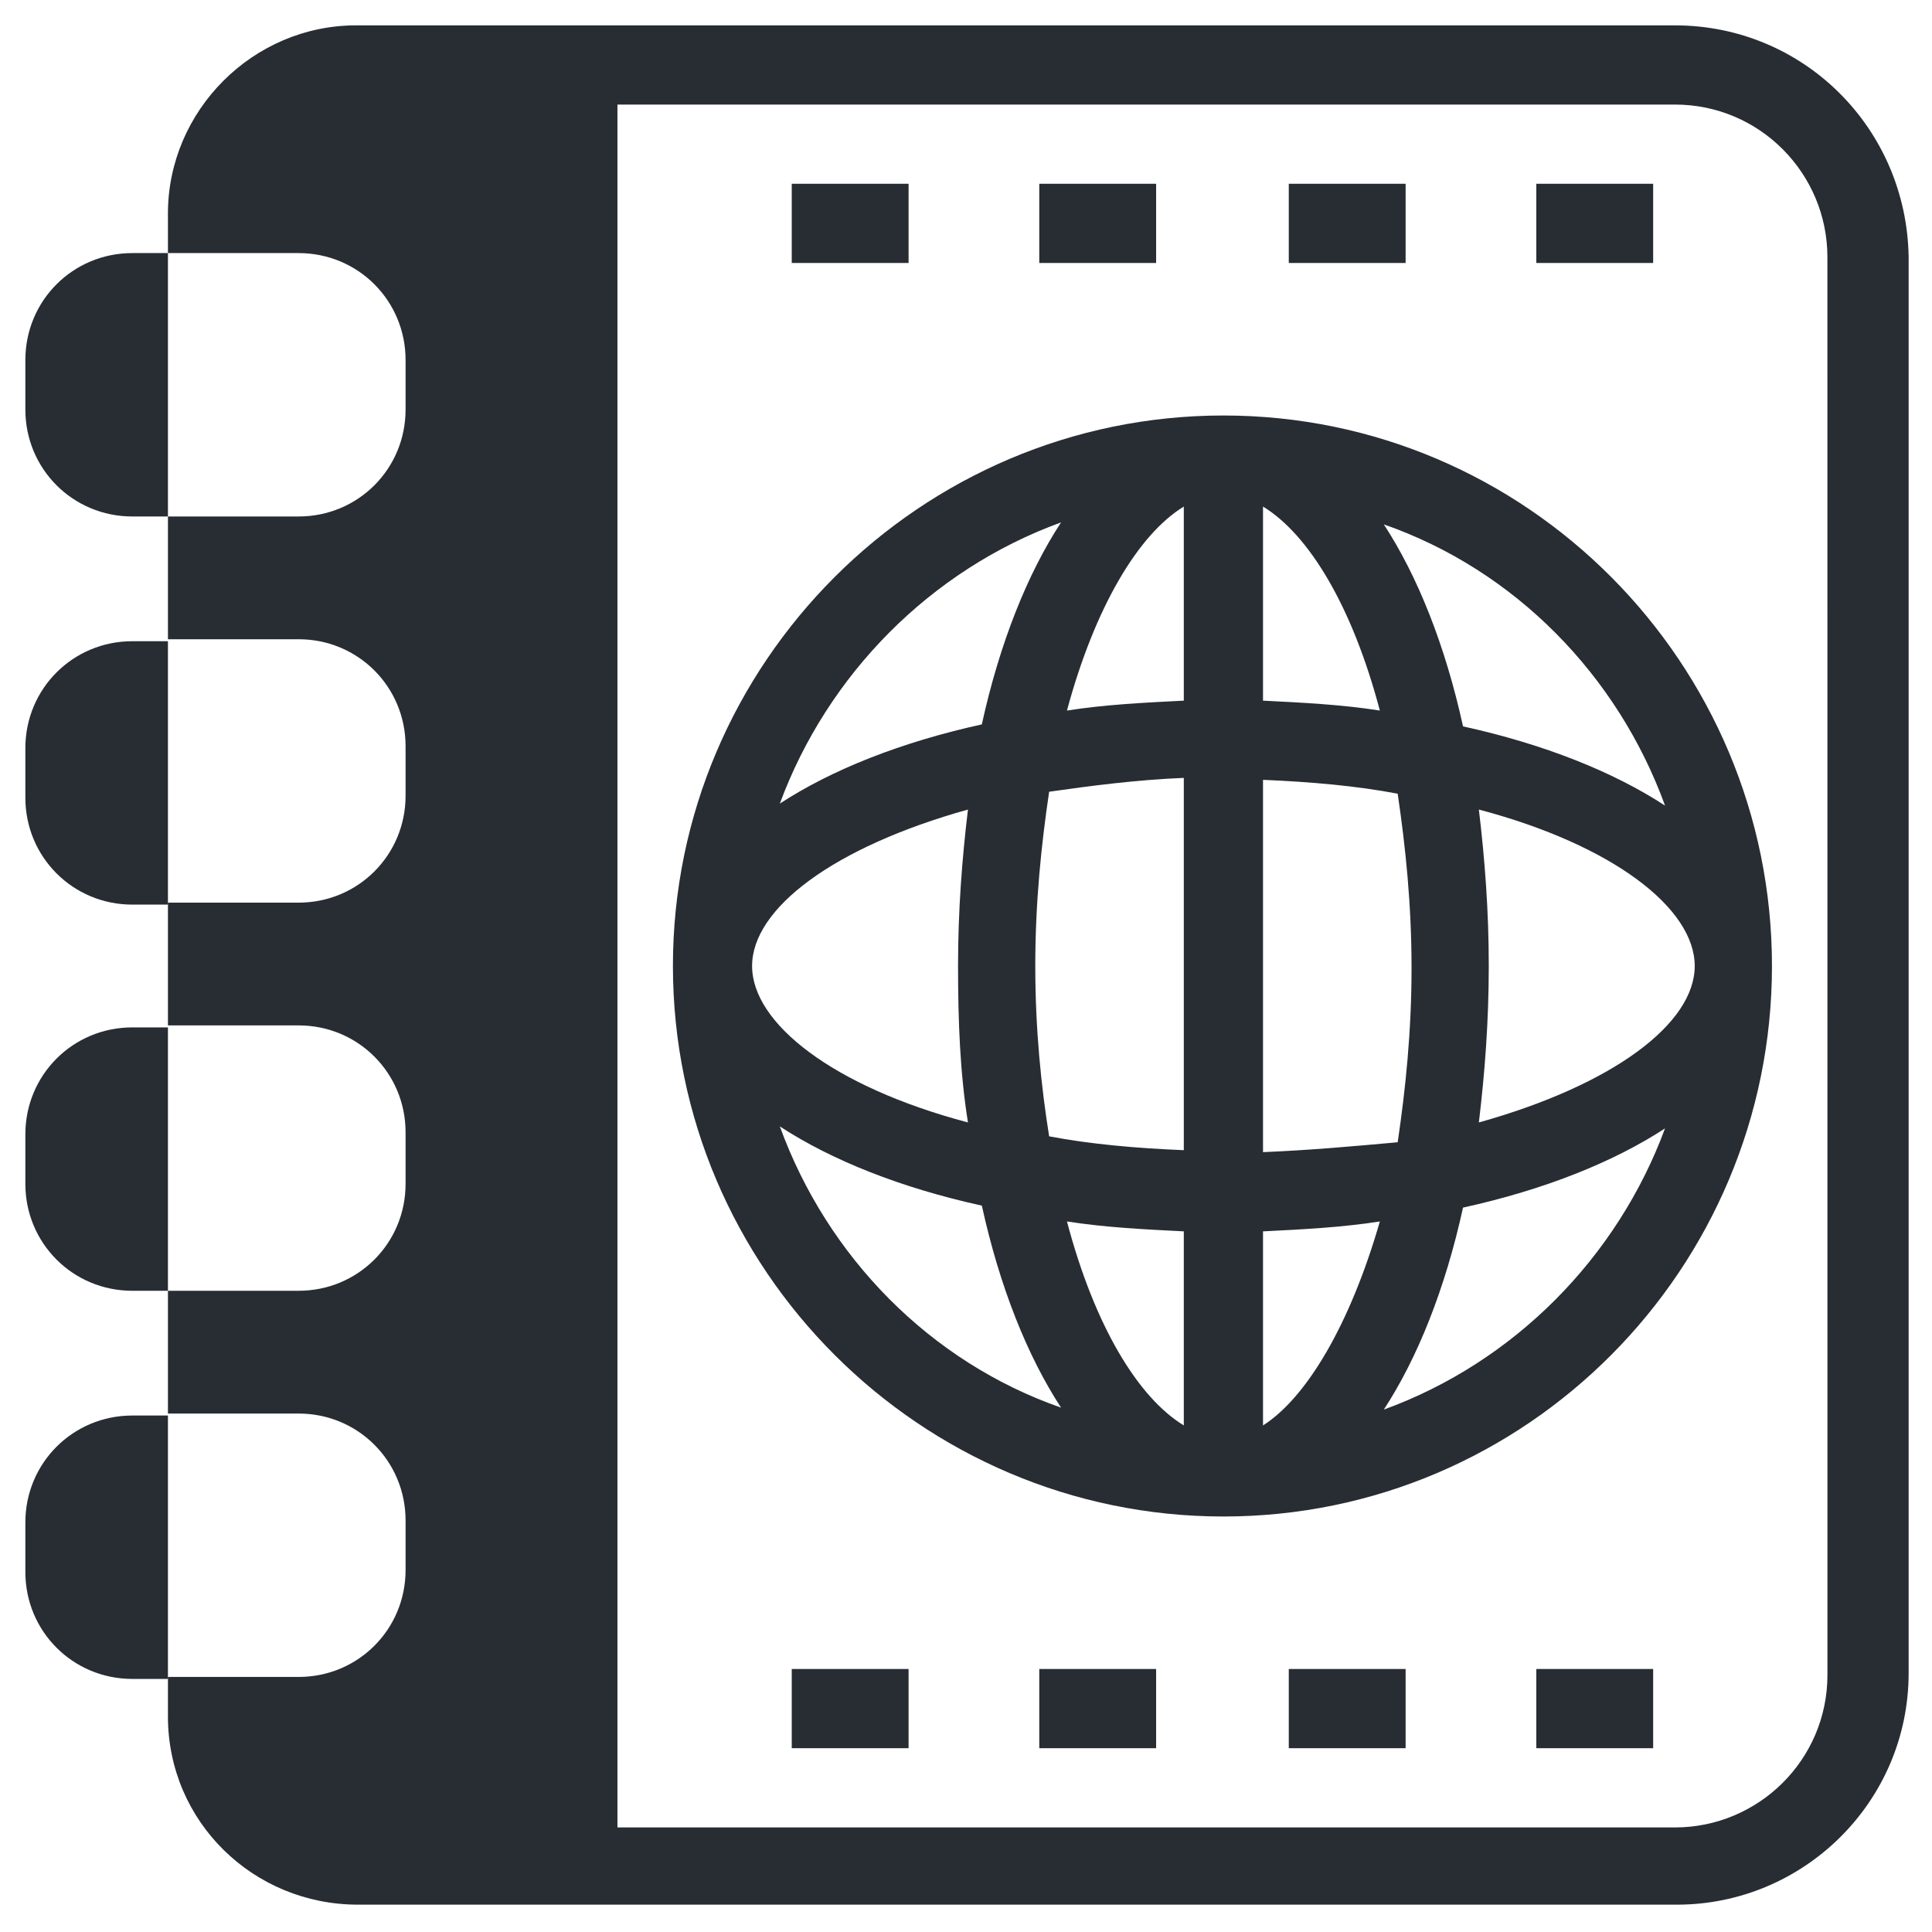 <?xml version="1.0" encoding="UTF-8"?>
<!-- Uploaded to: SVG Repo, www.svgrepo.com, Generator: SVG Repo Mixer Tools -->
<svg width="800px" height="800px" version="1.1" viewBox="144 144 512 512" xmlns="http://www.w3.org/2000/svg">
 <g fill="#282d34">
  <path d="m587.88 150.72h-349.52c-27.289 0-49.855 22.566-49.855 49.855v10.496h34.637c15.742 0 28.34 12.594 28.34 28.34v13.121c0 15.742-12.594 28.34-28.34 28.34l-34.637-0.004v32.539h34.637c15.742 0 28.34 12.594 28.34 28.34v13.121c0 15.742-12.594 28.34-28.34 28.34l-34.637-0.004v32.539h34.637c15.742 0 28.34 12.594 28.34 28.34v13.645c0 15.742-12.594 28.34-28.34 28.34h-34.637v32.539h34.637c15.742 0 28.34 12.594 28.34 28.34v13.121c0 15.742-12.594 28.34-28.34 28.34l-34.637-0.004v10.496c0 27.816 22.566 49.855 50.383 49.855h349.52c33.586 0 61.402-27.289 61.402-61.402v-375.23c-0.527-34.113-27.816-61.402-61.926-61.402zm40.41 437.16c0 22.566-18.367 40.41-40.41 40.41h-280.25v-456.58h280.24c22.566 0 40.41 18.367 40.41 40.41z"/>
  <path d="m468.22 254.11c-80.293 0-145.89 65.602-145.89 145.89s65.602 145.89 145.89 145.89c80.293 0 145.37-65.602 145.37-145.89 0-80.297-65.078-145.89-145.37-145.89zm117.03 103.38c-13.645-8.922-32.012-16.27-53.531-20.992-4.723-21.516-12.07-39.887-20.992-53.531 34.637 12.074 61.93 39.887 74.523 74.523zm-166.89 42.512c0-16.793 1.574-32.012 3.672-46.184 11.02-1.574 23.09-3.148 35.688-3.672v98.664c-12.594-0.523-24.664-1.574-35.688-3.672-2.098-13.125-3.672-28.344-3.672-45.137zm-17.844 41.457c-35.688-9.445-57.203-26.238-57.203-41.461 0-15.219 21.516-31.488 57.203-41.461-1.574 13.121-2.625 26.766-2.625 41.461 0 14.695 0.527 28.34 2.625 41.461zm78.195-163.21c12.07 7.348 23.617 26.238 30.965 54.055-9.973-1.574-20.469-2.102-30.965-2.625zm-20.992 0v51.43c-10.496 0.523-20.992 1.051-30.965 2.625 7.348-27.293 18.895-46.711 30.965-54.055zm0 192.07v51.43c-12.07-7.348-23.617-26.238-30.965-54.055 9.973 1.578 20.469 2.102 30.965 2.625zm20.992 51.434v-51.43c10.496-0.523 20.992-1.051 30.965-2.625-7.875 27.289-19.418 46.707-30.965 54.055zm0-72.426v-98.66c12.594 0.523 24.664 1.574 35.688 3.672 2.098 14.168 3.672 29.391 3.672 46.184 0 16.793-1.574 32.012-3.672 46.184-11.547 1.047-23.094 2.098-35.688 2.621zm57.203-90.789c35.688 9.445 57.203 26.238 57.203 41.461 0 15.219-21.516 31.488-57.203 41.461 1.574-13.121 2.625-26.766 2.625-41.461s-1.051-28.34-2.625-41.461zm-110.73-76.098c-8.922 13.645-16.27 32.012-20.992 53.531-21.516 4.723-39.887 12.07-53.531 20.992 12.598-34.113 39.887-61.926 74.523-74.523zm-74.52 160.07c13.645 8.922 32.012 16.27 53.531 20.992 4.723 21.516 12.07 39.887 20.992 53.531-34.641-12.074-61.93-39.887-74.523-74.523zm160.06 75.047c8.922-13.645 16.27-32.012 20.992-53.531 21.516-4.723 39.887-12.07 53.531-20.992-12.594 34.113-39.887 61.926-74.523 74.523z"/>
  <path d="m353.82 192.7h30.965v20.992h-30.965z"/>
  <path d="m419.42 192.7h30.965v20.992h-30.965z"/>
  <path d="m485.54 192.7h30.965v20.992h-30.965z"/>
  <path d="m551.14 192.7h30.965v20.992h-30.965z"/>
  <path d="m353.82 586.3h30.965v20.992h-30.965z"/>
  <path d="m419.42 586.3h30.965v20.992h-30.965z"/>
  <path d="m485.54 586.3h30.965v20.992h-30.965z"/>
  <path d="m551.14 586.3h30.965v20.992h-30.965z"/>
  <path d="m179.06 211.07c-15.742 0-28.34 12.594-28.34 28.34v13.121c0 15.742 12.594 28.34 28.34 28.34h9.445v-69.801z"/>
  <path d="m179.06 313.93c-15.742 0-28.34 12.594-28.34 28.34v13.121c0 15.742 12.594 28.34 28.34 28.34h9.445v-69.801z"/>
  <path d="m179.06 416.27c-15.742 0-28.34 12.594-28.34 28.34v13.121c0 15.742 12.594 28.34 28.34 28.34h9.445v-69.801z"/>
  <path d="m179.06 519.13c-15.742 0-28.34 12.594-28.34 28.34v13.121c0 15.742 12.594 28.34 28.34 28.34h9.445v-69.801z"/>
 </g>
</svg>